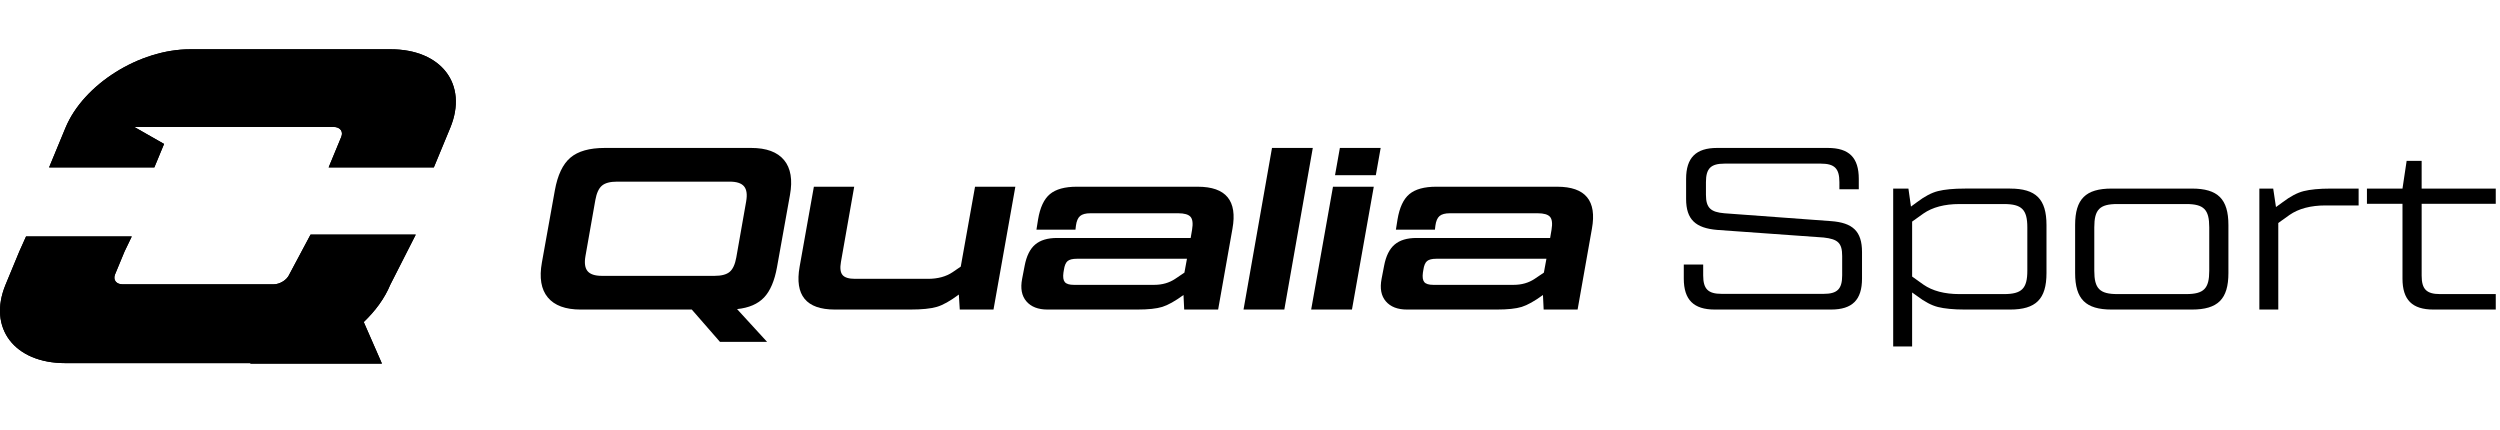 <svg viewBox="0 0 348.524 60" xmlns="http://www.w3.org/2000/svg" id="Layer_1"><path d="M104.718,20.624c2.125,0,3.654.564,4.588,1.691.933,1.127,1.207,2.753.821,4.878l-1.803,10.042c-.343,1.909-.944,3.32-1.803,4.231-.859.912-2.115,1.454-3.767,1.625l4.186,4.57h-6.569l-3.928-4.506h-15.487c-2.125,0-3.655-.563-4.588-1.69-.934-1.127-1.207-2.752-.821-4.876l1.803-10.042c.386-2.145,1.11-3.669,2.173-4.57,1.063-.901,2.656-1.352,4.782-1.352h20.414ZM104.02,28.089c.171-.965.075-1.667-.29-2.107-.365-.44-1.03-.659-1.996-.659h-15.713c-.966,0-1.669.188-2.109.563s-.746,1.045-.917,2.009l-1.374,7.791c-.172.967-.075,1.67.29,2.11s1.03.66,1.997.66h15.713c.965,0,1.669-.187,2.109-.563.44-.375.746-1.046.918-2.012l1.373-7.791Z"></path><path d="M141.549,26.031l-3.046,17.123h-4.703l-.129-2.092c-1.203.901-2.228,1.475-3.076,1.722-.849.247-2.078.37-3.689.37h-10.534c-3.974-.003-5.606-1.991-4.898-5.965l1.988-11.159h5.622l-1.85,10.494c-.15.858-.075,1.464.225,1.818.3.354.879.531,1.738.531h10.17c1.373,0,2.521-.311,3.444-.933l1.127-.772,1.991-11.137h5.621Z"></path><path d="M166.987,26.031c3.927,0,5.536,1.953,4.828,5.858l-1.996,11.265h-4.731l-.097-2.028c-1.18.859-2.167,1.411-2.961,1.658-.794.247-1.953.37-3.476.37h-12.52c-1.309,0-2.291-.381-2.945-1.143-.655-.761-.853-1.808-.595-3.138l.354-1.835c.257-1.352.745-2.334,1.464-2.945.719-.612,1.733-.917,3.042-.917h18.636l.193-1.127c.15-.879.08-1.486-.209-1.819-.29-.332-.864-.499-1.722-.499h-12.231c-.665,0-1.148.129-1.448.386-.301.257-.494.708-.579,1.352l-.064.547h-5.439l.225-1.416c.279-1.674.831-2.854,1.657-3.54.826-.686,2.076-1.03,3.75-1.03h16.865ZM160.904,39.711c1.115,0,2.092-.279,2.929-.837l1.287-.869.354-1.931h-15.353c-.601,0-1.03.108-1.287.322-.257.215-.429.623-.515,1.223l-.065.386c-.086.623-.021,1.062.193,1.32.214.257.633.386,1.255.386h11.201Z"></path><path d="M173.36,43.154l3.969-22.53h5.687l-3.969,22.53h-5.687Z"></path><path d="M182.79,43.154l3.041-17.123h5.687l-3.041,17.123h-5.687ZM186.116,24.422l.675-3.798h5.687l-.674,3.798h-5.688Z"></path><path d="M217.1,26.031c3.927,0,5.536,1.953,4.828,5.858l-1.996,11.265h-4.732l-.097-2.028c-1.18.859-2.167,1.411-2.961,1.658-.794.247-1.953.37-3.476.37h-12.52c-1.309,0-2.291-.381-2.945-1.143-.655-.761-.853-1.808-.595-3.138l.354-1.835c.257-1.352.745-2.334,1.465-2.945.719-.612,1.732-.917,3.042-.917h18.636l.193-1.127c.15-.879.08-1.486-.209-1.819-.289-.332-.864-.499-1.722-.499h-12.231c-.665,0-1.148.129-1.449.386-.301.257-.494.708-.579,1.352l-.064.547h-5.44l.225-1.416c.279-1.674.831-2.854,1.657-3.54.826-.686,2.076-1.03,3.75-1.03h16.866ZM211.016,39.711c1.115,0,2.092-.279,2.929-.837l1.287-.869.354-1.931h-15.353c-.601,0-1.03.108-1.287.322-.258.215-.43.623-.515,1.223l-.064.386c-.086.623-.022,1.062.193,1.32.214.257.633.386,1.255.386h11.201Z"></path><path d="M234.737,36.878h2.704v1.513c0,1.899.676,2.575,2.575,2.575h14.225c1.899,0,2.575-.676,2.575-2.575v-2.703c0-1.835-.611-2.35-2.575-2.575l-14.869-1.062c-2.993-.257-4.313-1.448-4.313-4.313v-2.8c0-2.961,1.384-4.313,4.313-4.313h15.448c2.961,0,4.313,1.352,4.313,4.313v1.448h-2.704v-.998c0-1.899-.676-2.575-2.575-2.575h-13.453c-1.899,0-2.575.676-2.575,2.575v1.77c0,1.835.676,2.414,2.575,2.575l14.869,1.094c2.993.225,4.313,1.384,4.313,4.313v3.701c0,2.961-1.352,4.313-4.313,4.313h-16.221c-2.929,0-4.313-1.352-4.313-4.313v-1.963Z"></path><path d="M280.215,26.29c3.605,0,5.085,1.448,5.085,5.085v6.694c0,3.637-1.481,5.085-5.085,5.085h-6.276c-1.609,0-2.864-.129-3.766-.354-.901-.225-1.867-.74-2.929-1.545l-.676-.483v7.531h-2.639v-22.014h2.124l.354,2.51.837-.612c1.062-.805,2.028-1.319,2.929-1.545s2.156-.354,3.766-.354h6.276ZM282.629,31.697c0-2.478-.772-3.251-3.25-3.251h-6.212c-2.092,0-3.766.451-5.021,1.32l-1.577,1.126v7.66l1.577,1.127c1.255.869,2.929,1.319,5.021,1.319h6.212c2.478,0,3.25-.772,3.25-3.251v-6.051Z"></path><path d="M294.377,43.154c-3.605,0-5.085-1.448-5.085-5.085v-6.694c0-3.637,1.48-5.085,5.085-5.085h11.2c3.605,0,5.085,1.448,5.085,5.085v6.694c0,3.637-1.48,5.085-5.085,5.085h-11.2ZM304.773,40.998c2.478,0,3.218-.772,3.218-3.251v-6.051c0-2.478-.74-3.251-3.218-3.251h-9.591c-2.478,0-3.218.772-3.218,3.251v6.051c0,2.478.74,3.251,3.218,3.251h9.591Z"></path><path d="M328.815,26.29v2.349h-4.602c-2.092,0-3.766.451-5.021,1.32l-1.577,1.126v12.069h-2.639v-16.865h1.931l.386,2.575.933-.676c1.062-.805,2.028-1.319,2.929-1.545s2.156-.354,3.766-.354h3.894Z"></path><path d="M347.933,28.414h-10.331v10.009c0,1.899.676,2.575,2.575,2.575h7.756v2.156h-8.69c-2.961,0-4.313-1.352-4.313-4.313v-10.428h-4.956v-2.124h4.956l.579-3.862h2.092v3.862h10.331v2.124Z"></path><path d="M40.344,38.244c-.32.771-1.314,1.397-2.22,1.397h-21.022c-.906,0-1.382-.625-1.061-1.397l1.315-3.175,1.015-2.108H3.634l-.945,2.108-1.909,4.612c-2.503,6.042,1.221,10.941,8.318,10.941h25.814v.067h18.333l-2.539-5.797c1.629-1.549,2.926-3.325,3.707-5.211l3.55-6.979h-14.665l-2.955,5.542Z"></path><path d="M54.451,6.869h-27.936c-7.097,0-14.878,4.896-17.381,10.939l-2.288,5.526h14.671l1.354-3.267-4.158-2.37h27.798c.906,0,1.382.625,1.061,1.397l-1.755,4.24h14.665l2.288-5.526c2.502-6.043-1.222-10.939-8.318-10.939Z"></path><path d="M40.344,38.244c-.32.771-1.314,1.397-2.22,1.397h-21.022c-.906,0-1.382-.625-1.061-1.397l1.315-3.175,1.015-2.108H3.634l-.945,2.108-1.909,4.612c-2.503,6.042,1.221,10.941,8.318,10.941h25.814v.067h18.333l-2.539-5.797c1.629-1.549,2.926-3.325,3.707-5.211l3.55-6.979h-14.665l-2.955,5.542Z"></path><path d="M54.451,6.869h-27.936c-7.097,0-14.878,4.896-17.381,10.939l-2.288,5.526h14.671l1.354-3.267-4.158-2.37h27.798c.906,0,1.382.625,1.061,1.397l-1.755,4.24h14.665l2.288-5.526c2.502-6.043-1.222-10.939-8.318-10.939Z"></path></svg>